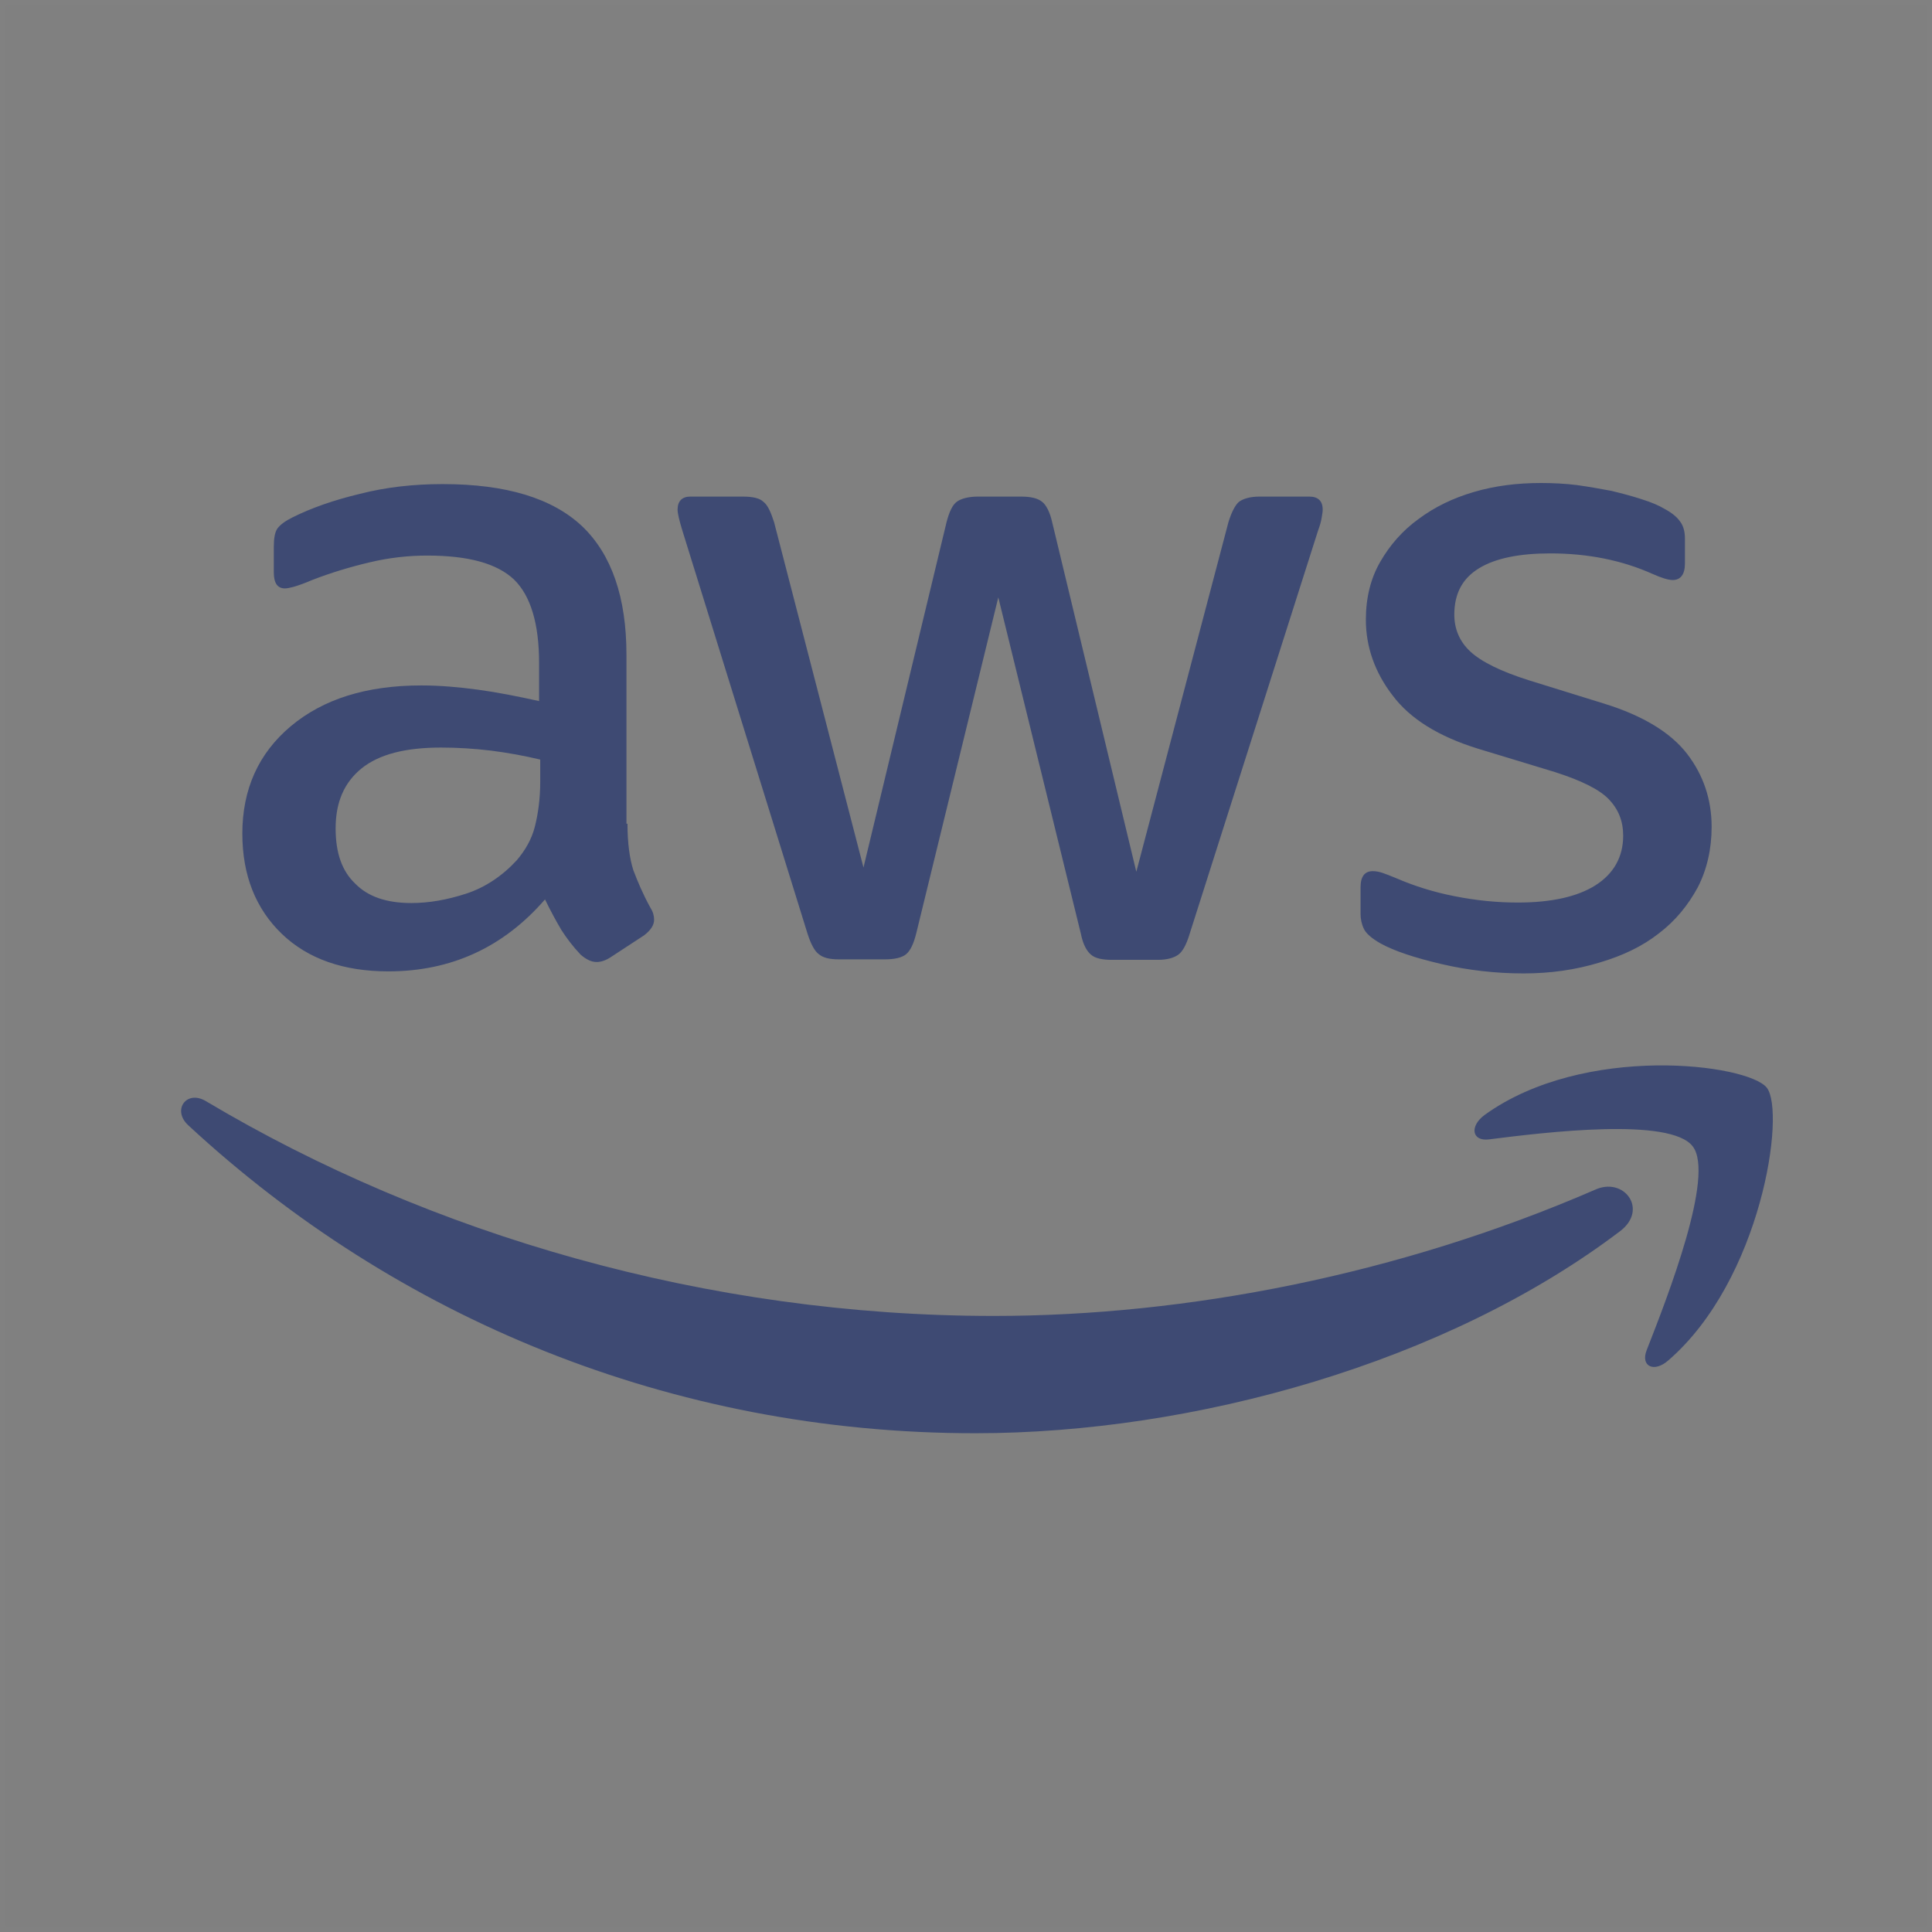 <?xml version="1.0" encoding="UTF-8"?>
<svg width="32px" height="32px" viewBox="0 0 32 32" version="1.1" xmlns="http://www.w3.org/2000/svg" xmlns:xlink="http://www.w3.org/1999/xlink">
    <rect x="0" y="0" width="32" height="32" fill="#808080" stroke="none"/>
    <title>pc1</title>
    <g id="行业" stroke="none" stroke-width="1" fill="none" fill-rule="evenodd" opacity="0.6">
        <g id="Combine-clouds-with-ease-" transform="translate(-944, -2680)">
            <g id="编组-17" transform="translate(916, 2606)">
                <g id="编组-39">
                    <g id="编组-13" transform="translate(28, 0)">
                        <g id="编组-2" transform="translate(0, 74)">
                            <g id="AWS">
                                <g id="pc1">
                                    <rect id="矩形" stroke-opacity="0.012" stroke="#FFFFFF" stroke-width="0.1" x="0.05" y="0.05" width="31.9" height="31.9"></rect>
                                    <g id="aws" transform="translate(3, 8)" fill="#12276A">
                                        <path d="M22.234,8.123 C21.776,8.123 21.316,8.071 20.876,7.968 C20.435,7.864 20.091,7.752 19.861,7.623 C19.72,7.543 19.623,7.459 19.588,7.38 C19.551,7.302 19.535,7.216 19.535,7.138 L19.535,6.698 C19.535,6.517 19.604,6.429 19.737,6.429 C19.79,6.429 19.842,6.439 19.897,6.457 C19.948,6.473 20.03,6.507 20.117,6.542 C20.416,6.672 20.744,6.776 21.088,6.843 C21.44,6.913 21.784,6.949 22.138,6.949 C22.694,6.949 23.125,6.853 23.425,6.664 C23.726,6.473 23.885,6.196 23.885,5.841 C23.885,5.6 23.805,5.402 23.646,5.237 C23.488,5.073 23.186,4.926 22.755,4.788 L21.475,4.399 C20.832,4.2 20.355,3.907 20.064,3.516 C19.773,3.138 19.623,2.715 19.623,2.265 C19.623,1.902 19.702,1.581 19.861,1.306 C20.02,1.029 20.231,0.787 20.496,0.596 C20.76,0.399 21.062,0.251 21.414,0.148 C21.768,0.044 22.138,0 22.525,0 C22.72,0 22.922,0.01 23.117,0.034 C23.319,0.062 23.506,0.096 23.689,0.13 C23.866,0.173 24.035,0.217 24.192,0.269 C24.353,0.319 24.477,0.373 24.564,0.425 C24.689,0.492 24.776,0.562 24.829,0.64 C24.882,0.71 24.908,0.803 24.908,0.925 L24.908,1.332 C24.908,1.513 24.837,1.607 24.705,1.607 C24.634,1.607 24.52,1.573 24.369,1.505 C23.866,1.28 23.302,1.166 22.676,1.166 C22.173,1.166 21.776,1.244 21.503,1.409 C21.229,1.573 21.088,1.824 21.088,2.179 C21.088,2.42 21.176,2.627 21.353,2.791 C21.528,2.956 21.855,3.12 22.321,3.267 L23.575,3.656 C24.21,3.853 24.67,4.132 24.943,4.485 C25.216,4.84 25.35,5.247 25.35,5.695 C25.35,6.066 25.271,6.405 25.12,6.698 C24.961,6.991 24.75,7.252 24.477,7.459 C24.202,7.675 23.876,7.83 23.496,7.942 C23.099,8.063 22.684,8.123 22.234,8.123 L22.234,8.123 Z M10.897,7.89 C10.739,7.89 10.633,7.864 10.562,7.804 C10.49,7.752 10.429,7.631 10.376,7.467 L8.302,0.787 C8.249,0.614 8.223,0.502 8.223,0.441 C8.223,0.303 8.294,0.225 8.435,0.225 L9.3,0.225 C9.469,0.225 9.583,0.251 9.644,0.311 C9.715,0.363 9.768,0.484 9.821,0.648 L11.302,6.369 L12.678,0.648 C12.723,0.476 12.776,0.363 12.847,0.311 C12.916,0.259 13.041,0.225 13.199,0.225 L13.906,0.225 C14.072,0.225 14.186,0.251 14.26,0.311 C14.329,0.363 14.39,0.484 14.427,0.648 L15.821,6.439 L17.347,0.648 C17.4,0.476 17.461,0.363 17.522,0.311 C17.593,0.259 17.707,0.225 17.866,0.225 L18.686,0.225 C18.829,0.225 18.908,0.295 18.908,0.441 C18.908,0.484 18.898,0.526 18.89,0.58 C18.882,0.632 18.864,0.7 18.829,0.795 L16.702,7.475 C16.649,7.649 16.588,7.76 16.517,7.812 C16.446,7.864 16.332,7.898 16.181,7.898 L15.422,7.898 C15.255,7.898 15.141,7.874 15.07,7.812 C14.998,7.752 14.937,7.639 14.903,7.467 L13.535,1.894 L12.176,7.459 C12.133,7.631 12.08,7.744 12.009,7.804 C11.937,7.864 11.813,7.89 11.655,7.89 L10.897,7.89 Z M3.813,6.957 C4.104,6.957 4.403,6.905 4.72,6.802 C5.038,6.698 5.321,6.507 5.559,6.249 C5.699,6.084 5.805,5.903 5.858,5.695 C5.911,5.488 5.948,5.237 5.948,4.944 L5.948,4.581 C5.691,4.519 5.416,4.469 5.135,4.433 C4.853,4.399 4.58,4.382 4.305,4.382 C3.715,4.382 3.281,4.493 2.99,4.726 C2.699,4.962 2.559,5.289 2.559,5.721 C2.559,6.128 2.665,6.429 2.884,6.636 C3.096,6.853 3.405,6.957 3.813,6.957 L3.813,6.957 Z M7.393,5.643 C7.393,5.964 7.429,6.221 7.49,6.413 C7.562,6.602 7.649,6.81 7.773,7.035 C7.818,7.105 7.834,7.172 7.834,7.234 C7.834,7.32 7.781,7.406 7.667,7.493 L7.112,7.856 C7.032,7.908 6.953,7.934 6.882,7.934 C6.794,7.934 6.707,7.89 6.617,7.812 C6.495,7.683 6.387,7.543 6.3,7.406 C6.212,7.258 6.123,7.095 6.027,6.897 C5.339,7.691 4.472,8.089 3.432,8.089 C2.691,8.089 2.099,7.882 1.667,7.467 C1.236,7.051 1.014,6.499 1.014,5.807 C1.014,5.073 1.281,4.477 1.818,4.027 C2.355,3.578 3.07,3.353 3.979,3.353 C4.279,3.353 4.588,3.379 4.914,3.423 C5.241,3.467 5.575,3.534 5.929,3.612 L5.929,2.982 C5.929,2.324 5.787,1.866 5.514,1.599 C5.231,1.332 4.757,1.202 4.077,1.202 C3.768,1.202 3.45,1.236 3.123,1.314 C2.797,1.391 2.479,1.487 2.17,1.607 C2.03,1.668 1.924,1.702 1.863,1.72 C1.8,1.736 1.755,1.746 1.72,1.746 C1.596,1.746 1.535,1.659 1.535,1.479 L1.535,1.055 C1.535,0.917 1.553,0.813 1.596,0.752 C1.641,0.692 1.72,0.632 1.844,0.57 C2.154,0.415 2.522,0.285 2.956,0.181 C3.387,0.07 3.847,0.018 4.332,0.018 C5.382,0.018 6.149,0.251 6.644,0.718 C7.13,1.184 7.376,1.894 7.376,2.845 L7.376,5.643 L7.393,5.643 Z" id="Fill-1"></path>
                                        <path d="M25.037,10.988 C24.668,10.502 22.599,10.753 21.661,10.872 C21.38,10.907 21.335,10.656 21.59,10.467 C23.238,9.278 25.949,9.62 26.264,10.016 C26.58,10.421 26.175,13.2 24.632,14.533 C24.397,14.74 24.169,14.632 24.274,14.363 C24.624,13.472 25.405,11.465 25.037,10.988 M23.835,12.391 C20.951,14.579 16.76,15.739 13.155,15.739 C8.105,15.739 3.554,13.823 0.117,10.637 C-0.156,10.384 0.091,10.043 0.415,10.241 C4.132,12.455 8.718,13.796 13.461,13.796 C16.663,13.796 20.178,13.111 23.414,11.708 C23.898,11.482 24.308,12.032 23.835,12.391" id="Fill-3"></path>
                                    </g>
                                </g>
                            </g>
                        </g>
                    </g>
                </g>
            </g>
        </g>
    </g>
</svg>